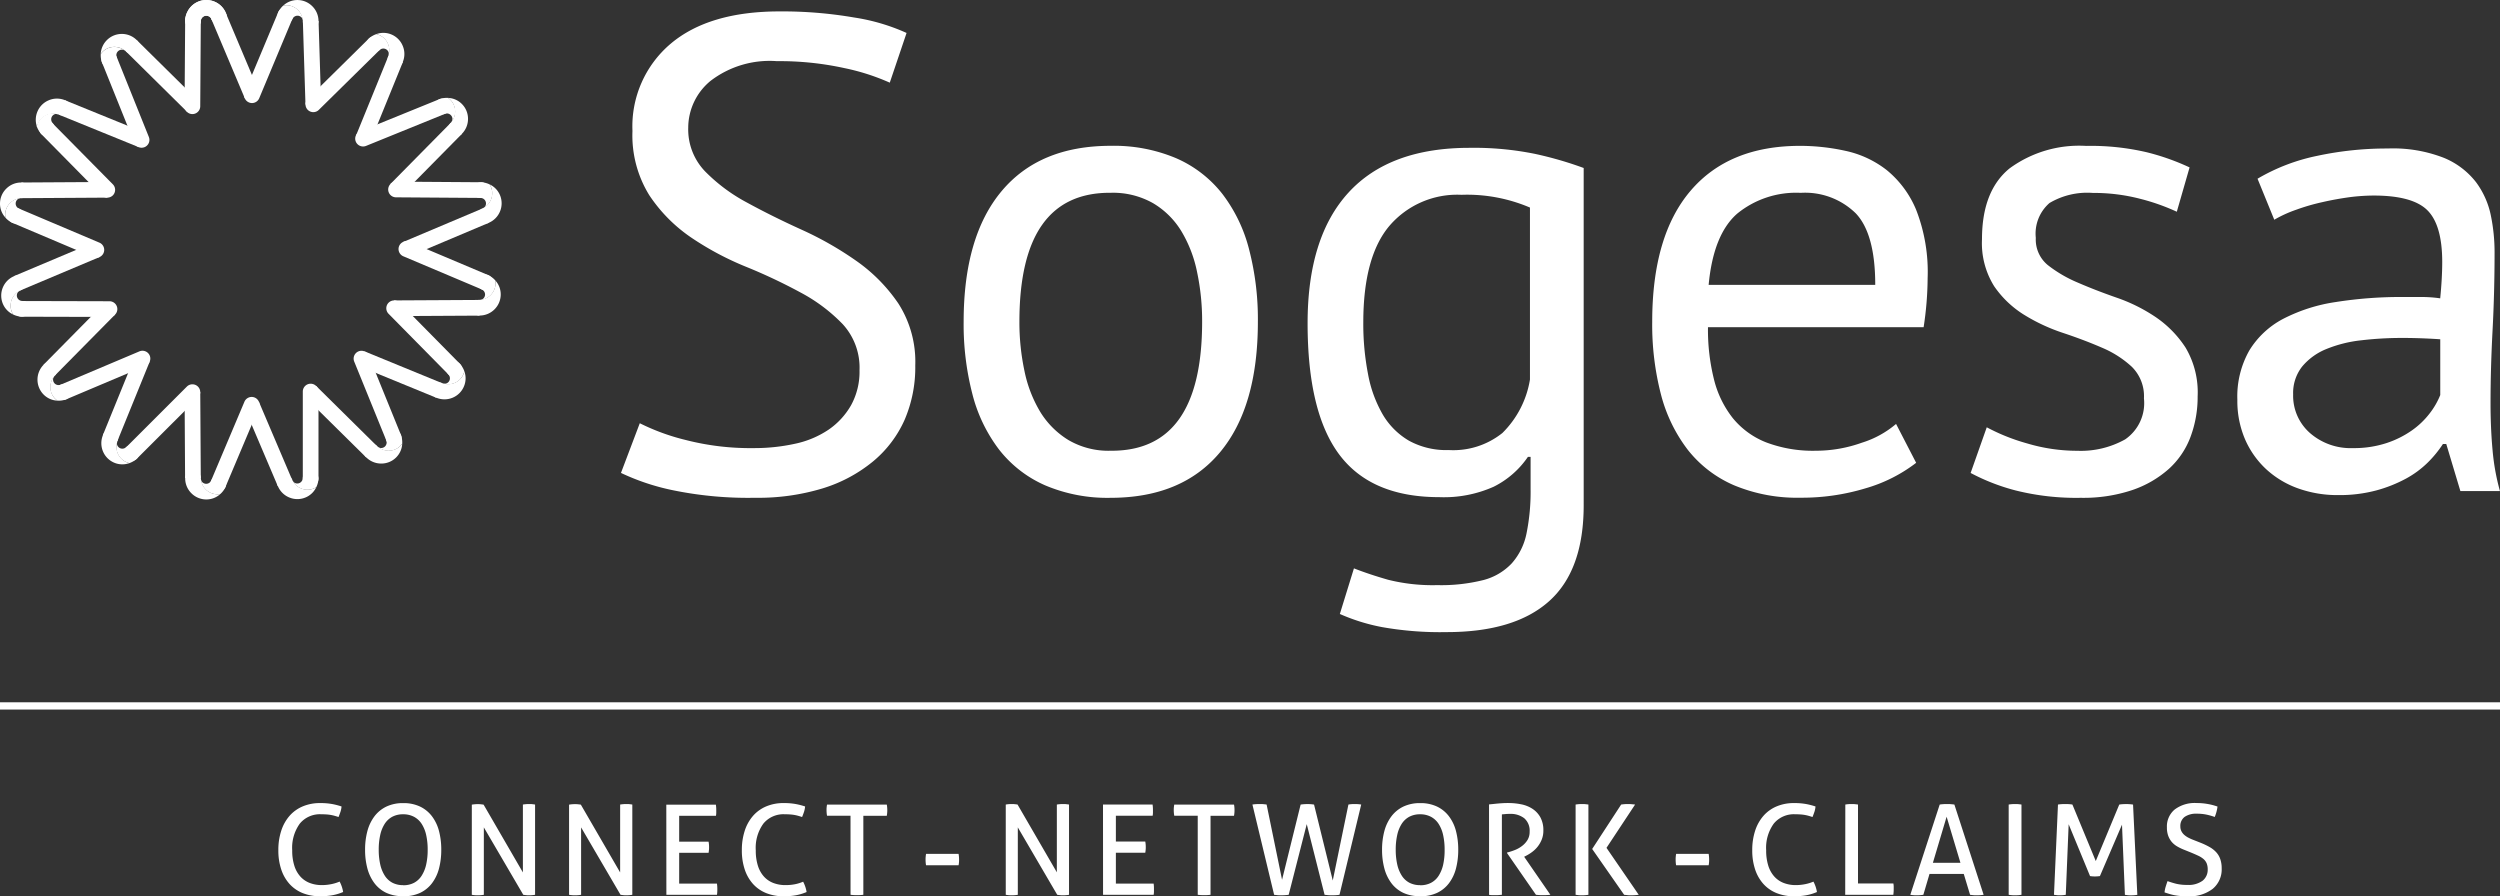 <svg xmlns="http://www.w3.org/2000/svg" xmlns:xlink="http://www.w3.org/1999/xlink" width="187.087" height="67.073" viewBox="0 0 187.087 67.073">
  <rect x="0" y="0" width="187.087" height="67.073" fill="#333333" stroke="none"/>
  <defs>
    <clipPath id="clip-path">
      <path id="Tracciato_2" data-name="Tracciato 2" d="M0,0H187.087V-67.073H0Z" fill="#fff"/>
    </clipPath>
  </defs>
  <g id="Sogesa_logo_bianco" data-name="Sogesa logo bianco" transform="translate(0 67.073)">
    <g id="Raggruppa_2" data-name="Raggruppa 2" clip-path="url(#clip-path)">
      <g id="Raggruppa_1" data-name="Raggruppa 1" transform="translate(23.836 -65.485)">
        <path id="Tracciato_1" data-name="Tracciato 1" d="M0,0A1.565,1.565,0,0,0-.464-1.12a1.57,1.57,0,0,0-1.12-.466,1.549,1.549,0,0,0-1.046.409,1.194,1.194,0,0,1,.686.076,1.237,1.237,0,0,1,.755,1,.319.319,0,0,1,.015.1A.589.589,0,0,0-.586.586.587.587,0,0,0,0,0" fill="#fff"/>
      </g>
    </g>
    <g id="Raggruppa_3" data-name="Raggruppa 3" transform="translate(22.86 -59.249)">
      <path id="Tracciato_3" data-name="Tracciato 3" d="M0,0-.195-6.224.98-6.259,1.172-.037Z" fill="#fff"/>
    </g>
    <g id="Raggruppa_6" data-name="Raggruppa 6" clip-path="url(#clip-path)">
      <g id="Raggruppa_4" data-name="Raggruppa 4" transform="translate(30.139 -62.426)">
        <path id="Tracciato_4" data-name="Tracciato 4" d="M0,0A1.554,1.554,0,0,0,0-1.212a1.564,1.564,0,0,0-.857-.859,1.555,1.555,0,0,0-1.121-.023,1.215,1.215,0,0,1,.6.332A1.242,1.242,0,0,1-1.058-.549a.347.347,0,0,1-.027.1.591.591,0,0,0,.32.769A.587.587,0,0,0,0,0" fill="#fff"/>
      </g>
      <g id="Raggruppa_5" data-name="Raggruppa 5" transform="translate(34.561 -57.055)">
        <path id="Tracciato_5" data-name="Tracciato 5" d="M0,0A1.576,1.576,0,0,0,.463-1.121,1.563,1.563,0,0,0,0-2.241a1.54,1.54,0,0,0-1.028-.45A1.2,1.2,0,0,1-.6-2.154,1.243,1.243,0,0,1-.769-.912.426.426,0,0,1-.83-.83.59.59,0,0,0-.83,0,.588.588,0,0,0,0,0" fill="#fff"/>
      </g>
    </g>
    <g id="Raggruppa_7" data-name="Raggruppa 7" transform="translate(27.726 -56.477)">
      <path id="Tracciato_7" data-name="Tracciato 7" d="M0,0-1.088-.442,1.335-6.393l1.087.442Z" fill="#fff"/>
    </g>
    <g id="Raggruppa_8" data-name="Raggruppa 8" transform="translate(30.053 -52.48)">
      <path id="Tracciato_8" data-name="Tracciato 8" d="M0,0-.835-.826,3.68-5.4l.835.825Z" fill="#fff"/>
    </g>
    <g id="Raggruppa_11" data-name="Raggruppa 11" clip-path="url(#clip-path)">
      <g id="Raggruppa_9" data-name="Raggruppa 9" transform="translate(36.561 -50.393)">
        <path id="Tracciato_9" data-name="Tracciato 9" d="M0,0A1.578,1.578,0,0,0,.857-.858a1.577,1.577,0,0,0,0-1.214A1.547,1.547,0,0,0,.08-2.881a1.193,1.193,0,0,1,.192.663A1.24,1.24,0,0,1-.361-1.139a.382.382,0,0,1-.088.053.59.59,0,0,0-.319.769A.59.59,0,0,0,0,0" fill="#fff"/>
      </g>
      <g id="Raggruppa_10" data-name="Raggruppa 10" transform="translate(35.887 -43.459)">
        <path id="Tracciato_10" data-name="Tracciato 10" d="M0,0A1.578,1.578,0,0,0,1.12-.464a1.571,1.571,0,0,0,.465-1.12,1.549,1.549,0,0,0-.409-1.047,1.2,1.2,0,0,1-.076.686,1.245,1.245,0,0,1-1,.757.548.548,0,0,1-.1.014.588.588,0,0,0-.589.587A.588.588,0,0,0,0,0" fill="#fff"/>
      </g>
    </g>
    <g id="Raggruppa_12" data-name="Raggruppa 12" transform="translate(30.647 -47.893)">
      <path id="Tracciato_12" data-name="Tracciato 12" d="M0,0-.455-1.082l5.92-2.5L5.921-2.5Z" fill="#fff"/>
    </g>
    <g id="Raggruppa_13" data-name="Raggruppa 13" transform="translate(29.5 -43.417)">
      <path id="Tracciato_13" data-name="Tracciato 13" d="M0,0-.007-1.175l6.39-.035L6.39-.036Z" fill="#fff"/>
    </g>
    <g id="Raggruppa_15" data-name="Raggruppa 15" clip-path="url(#clip-path)">
      <g id="Raggruppa_14" data-name="Raggruppa 14" transform="translate(32.655 -37.309)">
        <path id="Tracciato_14" data-name="Tracciato 14" d="M0,0A1.584,1.584,0,0,0,1.213,0a1.568,1.568,0,0,0,.856-.859,1.54,1.54,0,0,0,.025-1.123,1.2,1.2,0,0,1-.333.606,1.24,1.24,0,0,1-1.212.314.275.275,0,0,1-.1-.026.59.59,0,0,0-.768.321A.588.588,0,0,0,0,0" fill="#fff"/>
      </g>
    </g>
    <g id="Raggruppa_16" data-name="Raggruppa 16" transform="translate(32.655 -37.304)">
      <path id="Tracciato_16" data-name="Tracciato 16" d="M0,0-5.826-2.391l.446-1.087L.446-1.087Z" fill="#fff"/>
    </g>
    <g id="Raggruppa_17" data-name="Raggruppa 17" transform="translate(27.406 -32.838)">
      <path id="Tracciato_17" data-name="Tracciato 17" d="M0,0-4.571-4.514l.825-.837L.824-.835Z" fill="#fff"/>
    </g>
    <g id="Raggruppa_20" data-name="Raggruppa 20" clip-path="url(#clip-path)">
      <g id="Raggruppa_18" data-name="Raggruppa 18" transform="translate(27.409 -32.845)">
        <path id="Tracciato_18" data-name="Tracciato 18" d="M0,0A1.574,1.574,0,0,0,1.12.462,1.563,1.563,0,0,0,2.241,0a1.555,1.555,0,0,0,.451-1.028A1.189,1.189,0,0,1,2.153-.6,1.246,1.246,0,0,1,.911-.769a.476.476,0,0,1-.08-.062A.588.588,0,0,0,0-.831.588.588,0,0,0,0,0" fill="#fff"/>
      </g>
      <g id="Raggruppa_19" data-name="Raggruppa 19" transform="translate(20.793 -30.701)">
        <path id="Tracciato_19" data-name="Tracciato 19" d="M0,0A1.56,1.56,0,0,0,.856.856a1.566,1.566,0,0,0,1.213,0A1.538,1.538,0,0,0,2.88.08a1.188,1.188,0,0,1-.662.193A1.246,1.246,0,0,1,1.136-.361a.346.346,0,0,1-.05-.088A.59.59,0,0,0,.317-.767.585.585,0,0,0,0,0" fill="#fff"/>
      </g>
    </g>
    <g id="Raggruppa_21" data-name="Raggruppa 21" transform="translate(20.789 -30.692)">
      <path id="Tracciato_21" data-name="Tracciato 21" d="M0,0-2.495-5.862l1.079-.459L1.08-.46Z" fill="#fff"/>
    </g>
    <g id="Raggruppa_23" data-name="Raggruppa 23" clip-path="url(#clip-path)">
      <g id="Raggruppa_22" data-name="Raggruppa 22" transform="translate(7.704 -34.511)">
        <path id="Tracciato_22" data-name="Tracciato 22" d="M0,0A1.584,1.584,0,0,0,0,1.213a1.575,1.575,0,0,0,.859.858,1.558,1.558,0,0,0,1.122.023,1.207,1.207,0,0,1-.6-.331A1.246,1.246,0,0,1,1.06.548a.4.4,0,0,1,.026-.1A.588.588,0,1,0,0,0" fill="#fff"/>
      </g>
    </g>
    <g id="Raggruppa_24" data-name="Raggruppa 24" transform="translate(8.784 -34.065)">
      <path id="Tracciato_24" data-name="Tracciato 24" d="M0,0-1.088-.443,1.335-6.395l1.086.444Z" fill="#fff"/>
    </g>
    <g id="Raggruppa_25" data-name="Raggruppa 25" transform="translate(4.097 -38.96)">
      <path id="Tracciato_25" data-name="Tracciato 25" d="M0,0-.835-.823,3.68-5.395l.835.825Z" fill="#fff"/>
    </g>
    <g id="Raggruppa_28" data-name="Raggruppa 28" clip-path="url(#clip-path)">
      <g id="Raggruppa_26" data-name="Raggruppa 26" transform="translate(1.071 -46.414)">
        <path id="Tracciato_26" data-name="Tracciato 26" d="M0,0A1.573,1.573,0,0,0-.859.857a1.588,1.588,0,0,0,0,1.213,1.54,1.54,0,0,0,.778.81,1.2,1.2,0,0,1-.194-.662A1.245,1.245,0,0,1,.361,1.136a.385.385,0,0,1,.088-.052A.587.587,0,0,0,0,0" fill="#fff"/>
      </g>
      <g id="Raggruppa_27" data-name="Raggruppa 27" transform="translate(1.585 -53.415)">
        <path id="Tracciato_27" data-name="Tracciato 27" d="M0,0A1.565,1.565,0,0,0-1.12.465a1.565,1.565,0,0,0-.465,1.119,1.548,1.548,0,0,0,.409,1.047A1.2,1.2,0,0,1-1.1,1.943a1.245,1.245,0,0,1,1-.754A.368.368,0,0,1,0,1.174.588.588,0,0,0,.587.587.588.588,0,0,0,0,0" fill="#fff"/>
      </g>
    </g>
    <g id="Raggruppa_29" data-name="Raggruppa 29" transform="translate(1.607 -52.243)">
      <path id="Tracciato_29" data-name="Tracciato 29" d="M0,0-.007-1.173l6.424-.039L6.426-.04Z" fill="#fff"/>
    </g>
    <g id="Raggruppa_30" data-name="Raggruppa 30" transform="translate(10.374 -56.062)">
      <path id="Tracciato_30" data-name="Tracciato 30" d="M0,0-5.951-2.421l.443-1.087L.443-1.087Z" fill="#fff"/>
    </g>
    <g id="Raggruppa_31" data-name="Raggruppa 31" transform="translate(13.986 -58.719)">
      <path id="Tracciato_31" data-name="Tracciato 31" d="M0,0-4.57-4.516l.822-.834L.824-.836Z" fill="#fff"/>
    </g>
    <g id="Raggruppa_33" data-name="Raggruppa 33" clip-path="url(#clip-path)">
      <g id="Raggruppa_32" data-name="Raggruppa 32" transform="translate(14.445 -64.944)">
        <path id="Tracciato_32" data-name="Tracciato 32" d="M0,0H-.029A.586.586,0,0,1-.588-.614,1.594,1.594,0,0,1,.389-2.007a1.584,1.584,0,0,1,1.213,0,1.578,1.578,0,0,1,.857.858.588.588,0,0,1-.317.768A.588.588,0,0,1,1.375-.7.413.413,0,0,0,.838-.922.413.413,0,0,0,.586-.56.588.588,0,0,1,0,0" fill="#fff"/>
      </g>
    </g>
    <g id="Raggruppa_34" data-name="Raggruppa 34" transform="translate(18.318 -59.72)">
      <path id="Tracciato_34" data-name="Tracciato 34" d="M0,0-2.5-5.921l1.081-.455L1.079-.457Z" fill="#fff"/>
    </g>
    <g id="Raggruppa_35" data-name="Raggruppa 35" transform="translate(1.519 -45.337)">
      <path id="Tracciato_35" data-name="Tracciato 35" d="M0,0-.455-1.082l5.92-2.495.457,1.082Z" fill="#fff"/>
    </g>
    <g id="Raggruppa_36" data-name="Raggruppa 36" transform="translate(13.851 -31.3)">
      <path id="Tracciato_36" data-name="Tracciato 36" d="M0,0-.038-6.425l1.173-.007.04,6.425Z" fill="#fff"/>
    </g>
    <g id="Raggruppa_76" data-name="Raggruppa 76" clip-path="url(#clip-path)">
      <g id="Raggruppa_37" data-name="Raggruppa 37" transform="translate(10.237 -64.069)">
        <path id="Tracciato_37" data-name="Tracciato 37" d="M0,0A1.575,1.575,0,0,0-1.119-.465,1.576,1.576,0,0,0-2.241,0,1.58,1.58,0,0,0-2.7,1.038,1.258,1.258,0,0,1-2.154.6,1.245,1.245,0,0,1-.911.769.446.446,0,0,1-.83.829a.585.585,0,0,0,.83,0A.586.586,0,0,0,0,0" fill="#fff"/>
      </g>
      <g id="Raggruppa_38" data-name="Raggruppa 38" transform="translate(16.907 -66.095)">
        <path id="Tracciato_38" data-name="Tracciato 38" d="M0,0A1.569,1.569,0,0,0-.858-.856a1.557,1.557,0,0,0-1.213,0,1.574,1.574,0,0,0-.821.783,1.249,1.249,0,0,1,.673-.2A1.244,1.244,0,0,1-1.137.362.429.429,0,0,1-1.084.45.587.587,0,0,0-.317.767.584.584,0,0,0,0,0" fill="#fff"/>
      </g>
      <g id="Raggruppa_39" data-name="Raggruppa 39" transform="translate(4.868 -59.572)">
        <path id="Tracciato_39" data-name="Tracciato 39" d="M0,0A1.566,1.566,0,0,0-1.213,0a1.573,1.573,0,0,0-.858.858A1.585,1.585,0,0,0-2.1,1.992a1.231,1.231,0,0,1,.335-.616A1.242,1.242,0,0,1-.548,1.058a.523.523,0,0,1,.1.026A.588.588,0,0,0,.319.768.589.589,0,0,0,0,0" fill="#fff"/>
      </g>
      <g id="Raggruppa_40" data-name="Raggruppa 40" transform="translate(3.27 -39.783)">
        <path id="Tracciato_40" data-name="Tracciato 40" d="M0,0A1.585,1.585,0,0,0,0,2.243a1.545,1.545,0,0,0,1.028.45A1.2,1.2,0,0,1,.6,2.156,1.242,1.242,0,0,1,.768.914.357.357,0,0,1,.831.831.588.588,0,0,0,0,0" fill="#fff"/>
      </g>
      <g id="Raggruppa_41" data-name="Raggruppa 41" transform="translate(13.858 -31.281)">
        <path id="Tracciato_41" data-name="Tracciato 41" d="M0,0A1.565,1.565,0,0,0,.464,1.12a1.572,1.572,0,0,0,1.121.465,1.55,1.55,0,0,0,1.046-.408A1.21,1.21,0,0,1,1.945,1.1a1.245,1.245,0,0,1-.757-1A.415.415,0,0,1,1.175,0,.59.59,0,0,0,.587-.588.588.588,0,0,0,0,0" fill="#fff"/>
      </g>
      <g id="Raggruppa_42" data-name="Raggruppa 42" transform="translate(22.662 -65.588)">
        <path id="Tracciato_42" data-name="Tracciato 42" d="M0,0A1.242,1.242,0,0,0-.759-1a1.218,1.218,0,0,0-.7-.073,1.558,1.558,0,0,0-.377.5.585.585,0,0,0,.282.78l.024.011A.588.588,0,0,0-.771-.071.417.417,0,0,1-.4-.31.413.413,0,0,1,0,0" fill="#fff"/>
      </g>
      <g id="Raggruppa_43" data-name="Raggruppa 43" transform="translate(29.094 -62.971)">
        <path id="Tracciato_43" data-name="Tracciato 43" d="M0,0A1.252,1.252,0,0,0-.317-1.215a1.227,1.227,0,0,0-.616-.333,1.541,1.541,0,0,0-.543.32A.586.586,0,0,0-1.514-.4c.008.006.013.015.021.02a.585.585,0,0,0,.809.019A.416.416,0,0,1-.249-.438.411.411,0,0,1,0,0" fill="#fff"/>
      </g>
      <g id="Raggruppa_44" data-name="Raggruppa 44" transform="translate(33.804 -57.959)">
        <path id="Tracciato_44" data-name="Tracciato 44" d="M0,0A1.247,1.247,0,0,0,.171-1.243,1.227,1.227,0,0,0-.27-1.788,1.574,1.574,0,0,0-.894-1.7a.587.587,0,0,0-.353.749.286.286,0,0,1,.012.027A.587.587,0,0,0-.5-.6a.41.41,0,0,1,.431.1A.414.414,0,0,1,0,0" fill="#fff"/>
      </g>
      <g id="Raggruppa_45" data-name="Raggruppa 45" transform="translate(36.205 -51.518)">
        <path id="Tracciato_45" data-name="Tracciato 45" d="M0,0A1.248,1.248,0,0,0,.635-1.083a1.229,1.229,0,0,0-.2-.672,1.538,1.538,0,0,0-.609-.157.586.586,0,0,0-.613.559.262.262,0,0,1,0,.028.588.588,0,0,0,.559.586.4.4,0,0,1,.36.253A.409.409,0,0,1,0,0" fill="#fff"/>
      </g>
      <g id="Raggruppa_46" data-name="Raggruppa 46" transform="translate(35.99 -44.633)">
        <path id="Tracciato_46" data-name="Tracciato 46" d="M0,0A1.245,1.245,0,0,0,1-.758a1.233,1.233,0,0,0,.073-.7,1.555,1.555,0,0,0-.5-.377A.587.587,0,0,0-.21-1.55a.216.216,0,0,0-.01.025A.587.587,0,0,0,.073-.77.407.407,0,0,1,.309-.4.414.414,0,0,1,0,0" fill="#fff"/>
      </g>
      <g id="Raggruppa_47" data-name="Raggruppa 47" transform="translate(33.201 -38.358)">
        <path id="Tracciato_47" data-name="Tracciato 47" d="M0,0A1.244,1.244,0,0,0,1.214-.316a1.241,1.241,0,0,0,.335-.617,1.607,1.607,0,0,0-.32-.54A.588.588,0,0,0,.4-1.512C.394-1.5.385-1.5.379-1.492A.586.586,0,0,0,.36-.683a.412.412,0,0,1,.078.435A.409.409,0,0,1,0,0" fill="#fff"/>
      </g>
      <g id="Raggruppa_48" data-name="Raggruppa 48" transform="translate(28.312 -33.604)">
        <path id="Tracciato_48" data-name="Tracciato 48" d="M0,0A1.249,1.249,0,0,0,1.244.172a1.224,1.224,0,0,0,.544-.44A1.543,1.543,0,0,0,1.7-.891a.584.584,0,0,0-.752-.352c-.006,0-.018,0-.025.009A.585.585,0,0,0,.6-.493a.415.415,0,0,1-.1.432A.411.411,0,0,1,0,0" fill="#fff"/>
      </g>
      <g id="Raggruppa_49" data-name="Raggruppa 49" transform="translate(21.917 -31.056)">
        <path id="Tracciato_49" data-name="Tracciato 49" d="M0,0A1.252,1.252,0,0,0,1.084.634a1.214,1.214,0,0,0,.671-.2,1.556,1.556,0,0,0,.158-.61.588.588,0,0,0-.559-.612H1.326a.586.586,0,0,0-.587.559A.415.415,0,0,1,.487.134.411.411,0,0,1,0,0" fill="#fff"/>
      </g>
      <g id="Raggruppa_50" data-name="Raggruppa 50" transform="translate(8.751 -33.964)">
        <path id="Tracciato_50" data-name="Tracciato 50" d="M0,0A1.242,1.242,0,0,0,.318,1.213a1.233,1.233,0,0,0,.616.334,1.565,1.565,0,0,0,.542-.319A.588.588,0,0,0,1.512.4.068.068,0,0,0,1.493.38.584.584,0,0,0,.684.359.417.417,0,0,1,.247.436.412.412,0,0,1,0,0" fill="#fff"/>
      </g>
      <g id="Raggruppa_51" data-name="Raggruppa 51" transform="translate(1.426 -45.289)">
        <path id="Tracciato_51" data-name="Tracciato 51" d="M0,0A1.237,1.237,0,0,0-.435,1.755a1.575,1.575,0,0,0,.608.156.586.586,0,0,0,.613-.56c0-.009,0-.018,0-.027A.586.586,0,0,0,.227.738.413.413,0,0,1-.135.486.413.413,0,0,1,0,0" fill="#fff"/>
      </g>
      <g id="Raggruppa_52" data-name="Raggruppa 52" transform="translate(1.482 -52.239)">
        <path id="Tracciato_52" data-name="Tracciato 52" d="M0,0A1.246,1.246,0,0,0-1,.758a1.231,1.231,0,0,0-.073.7,1.558,1.558,0,0,0,.5.377.587.587,0,0,0,.78-.282.2.2,0,0,1,.012-.026A.59.59,0,0,0-.073.769.41.41,0,0,1,0,0" fill="#fff"/>
      </g>
      <g id="Raggruppa_53" data-name="Raggruppa 53" transform="translate(14.399 -58.536)">
        <path id="Tracciato_53" data-name="Tracciato 53" d="M0,0H0A.586.586,0,0,1-.587-.591L-.543-7a.587.587,0,0,1,.587-.582h0a.588.588,0,0,1,.584.591L.586-.583A.586.586,0,0,1,0,0" fill="#fff"/>
      </g>
      <g id="Raggruppa_54" data-name="Raggruppa 54" transform="translate(10.597 -56.018)">
        <path id="Tracciato_54" data-name="Tracciato 54" d="M0,0A.585.585,0,0,1-.546-.368l-2.413-6a.588.588,0,0,1,.328-.763.585.585,0,0,1,.763.325l2.41,6a.587.587,0,0,1-.323.764A.633.633,0,0,1,0,0" fill="#fff"/>
      </g>
      <g id="Raggruppa_55" data-name="Raggruppa 55" transform="translate(8.026 -52.282)">
        <path id="Tracciato_55" data-name="Tracciato 55" d="M0,0A.581.581,0,0,1-.418-.175l-4.5-4.563a.585.585,0,0,1,0-.83.583.583,0,0,1,.829.007L.417-1a.588.588,0,0,1,0,.831A.6.6,0,0,1,0,0" fill="#fff"/>
      </g>
      <g id="Raggruppa_56" data-name="Raggruppa 56" transform="translate(8.195 -43.355)">
        <path id="Tracciato_56" data-name="Tracciato 56" d="M0,0H0L-6.567-.017a.586.586,0,0,1-.585-.589.585.585,0,0,1,.586-.585h0L0-1.174a.587.587,0,0,1,.586.589A.587.587,0,0,1,0,0" fill="#fff"/>
      </g>
      <g id="Raggruppa_57" data-name="Raggruppa 57" transform="translate(4.726 -37.14)">
        <path id="Tracciato_57" data-name="Tracciato 57" d="M0,0A.59.59,0,0,1-.542-.359a.59.59,0,0,1,.313-.77l5.937-2.51a.59.59,0,0,1,.769.311.589.589,0,0,1-.312.771L.228-.048A.57.57,0,0,1,0,0" fill="#fff"/>
      </g>
      <g id="Raggruppa_58" data-name="Raggruppa 58" transform="translate(16.34 -30.294)">
        <path id="Tracciato_58" data-name="Tracciato 58" d="M0,0A.606.606,0,0,1-.229-.045a.589.589,0,0,1-.312-.77l2.493-5.9a.59.59,0,0,1,.77-.313.588.588,0,0,1,.312.77L.542-.358A.588.588,0,0,1,0,0" fill="#fff"/>
      </g>
      <g id="Raggruppa_59" data-name="Raggruppa 59" transform="translate(23.246 -30.673)">
        <path id="Tracciato_59" data-name="Tracciato 59" d="M0,0A.586.586,0,0,1-.586-.587V-7.1A.588.588,0,0,1,0-7.685.588.588,0,0,1,.588-7.1v6.51A.586.586,0,0,1,0,0" fill="#fff"/>
      </g>
      <g id="Raggruppa_60" data-name="Raggruppa 60" transform="translate(29.462 -33.714)">
        <path id="Tracciato_60" data-name="Tracciato 60" d="M0,0A.585.585,0,0,1-.543-.368L-2.954-6.3a.586.586,0,0,1,.323-.765.589.589,0,0,1,.764.324L.545-.807a.59.59,0,0,1-.323.765A.619.619,0,0,1,0,0" fill="#fff"/>
      </g>
      <g id="Raggruppa_61" data-name="Raggruppa 61" transform="translate(18.858 -59.361)">
        <path id="Tracciato_61" data-name="Tracciato 61" d="M0,0A.578.578,0,0,1-.226-.046.588.588,0,0,1-.542-.815L1.953-6.779a.587.587,0,0,1,.768-.315.586.586,0,0,1,.313.768L.541-.361A.586.586,0,0,1,0,0" fill="#fff"/>
      </g>
      <g id="Raggruppa_62" data-name="Raggruppa 62" transform="translate(33.996 -38.854)">
        <path id="Tracciato_62" data-name="Tracciato 62" d="M0,0A.589.589,0,0,1-.419-.175l-4.5-4.564a.587.587,0,0,1,.006-.829.586.586,0,0,1,.83.006L.417-1a.586.586,0,0,1-.006.83A.583.583,0,0,1,0,0" fill="#fff"/>
      </g>
      <g id="Raggruppa_63" data-name="Raggruppa 63" transform="translate(36.31 -45.354)">
        <path id="Tracciato_63" data-name="Tracciato 63" d="M0,0A.564.564,0,0,1-.228-.047l-5.9-2.493a.589.589,0,0,1-.312-.769.589.589,0,0,1,.77-.313l5.9,2.493a.587.587,0,0,1,.311.77A.584.584,0,0,1,0,0" fill="#fff"/>
      </g>
      <g id="Raggruppa_64" data-name="Raggruppa 64" transform="translate(36.003 -52.261)">
        <path id="Tracciato_64" data-name="Tracciato 64" d="M0,0H0L-6.371-.045a.586.586,0,0,1-.582-.591.592.592,0,0,1,.59-.582L0-1.174a.587.587,0,0,1,.582.592A.587.587,0,0,1,0,0" fill="#fff"/>
      </g>
      <g id="Raggruppa_65" data-name="Raggruppa 65" transform="translate(27.168 -56.111)">
        <path id="Tracciato_65" data-name="Tracciato 65" d="M0,0A.586.586,0,0,1-.543-.366.586.586,0,0,1-.22-1.13L5.716-3.541a.588.588,0,0,1,.766.323.588.588,0,0,1-.324.765L.222-.042A.6.6,0,0,1,0,0" fill="#fff"/>
      </g>
      <g id="Raggruppa_66" data-name="Raggruppa 66" transform="translate(23.446 -58.68)">
        <path id="Tracciato_66" data-name="Tracciato 66" d="M0,0A.59.59,0,0,1-.419-.176.588.588,0,0,1-.412-1l4.562-4.5a.589.589,0,0,1,.832.007.587.587,0,0,1-.008.831L.411-.169A.583.583,0,0,1,0,0" fill="#fff"/>
      </g>
      <g id="Raggruppa_67" data-name="Raggruppa 67" transform="translate(9.329 -63.297)">
        <path id="Tracciato_67" data-name="Tracciato 67" d="M0,0A1.25,1.25,0,0,0-1.245-.171a1.245,1.245,0,0,0-.544.442A1.555,1.555,0,0,0-1.7.894a.585.585,0,0,0,.75.352l.026-.011A.585.585,0,0,0-.6.493.414.414,0,0,1-.5.062.415.415,0,0,1,0,0" fill="#fff"/>
      </g>
      <g id="Raggruppa_68" data-name="Raggruppa 68" transform="translate(15.766 -65.729)">
        <path id="Tracciato_68" data-name="Tracciato 68" d="M0,0A1.244,1.244,0,0,0-1.081-.636a1.239,1.239,0,0,0-.674.2,1.555,1.555,0,0,0-.156.61.587.587,0,0,0,.559.612h.028A.587.587,0,0,0-.739.226.414.414,0,0,1-.484-.136.41.41,0,0,1,0,0" fill="#fff"/>
      </g>
      <g id="Raggruppa_69" data-name="Raggruppa 69" transform="translate(4.299 -58.548)">
        <path id="Tracciato_69" data-name="Tracciato 69" d="M0,0A1.24,1.24,0,0,0-1.212.318a1.231,1.231,0,0,0-.335.616,1.567,1.567,0,0,0,.319.541A.589.589,0,0,0-.4,1.513l.02-.019A.586.586,0,0,0-.36.684.417.417,0,0,1-.437.248.411.411,0,0,1,0,0" fill="#fff"/>
      </g>
      <g id="Raggruppa_70" data-name="Raggruppa 70" transform="translate(7.211 -47.786)">
        <path id="Tracciato_70" data-name="Tracciato 70" d="M0,0A.577.577,0,0,1-.228-.046L-6.259-2.6a.587.587,0,0,1-.31-.77A.589.589,0,0,1-5.8-3.683L.23-1.128a.588.588,0,0,1,.311.77A.585.585,0,0,1,0,0" fill="#fff"/>
      </g>
      <g id="Raggruppa_71" data-name="Raggruppa 71" transform="translate(4.029 -38.878)">
        <path id="Tracciato_71" data-name="Tracciato 71" d="M0,0A1.247,1.247,0,0,0-.174,1.242a1.248,1.248,0,0,0,.443.546A1.567,1.567,0,0,0,.891,1.7.585.585,0,0,0,1.243.948a.172.172,0,0,0-.01-.026A.585.585,0,0,0,.493.6.419.419,0,0,1,.06.5.415.415,0,0,1,0,0" fill="#fff"/>
      </g>
      <g id="Raggruppa_72" data-name="Raggruppa 72" transform="translate(15.033 -31.178)">
        <path id="Tracciato_72" data-name="Tracciato 72" d="M0,0A1.246,1.246,0,0,0,.757,1a1.243,1.243,0,0,0,.7.072,1.585,1.585,0,0,0,.376-.5A.586.586,0,0,0,1.55-.21c-.008,0-.016-.008-.026-.011A.587.587,0,0,0,.769.073.41.41,0,0,1,.4.31.413.413,0,0,1,0,0" fill="#fff"/>
      </g>
      <g id="Raggruppa_73" data-name="Raggruppa 73" transform="translate(9.835 -32.582)">
        <path id="Tracciato_73" data-name="Tracciato 73" d="M0,0A.581.581,0,0,1-.415-.173.588.588,0,0,1-.415-1l4.564-4.56a.588.588,0,0,1,.829,0,.585.585,0,0,1,0,.83L.416-.173A.58.58,0,0,1,0,0" fill="#fff"/>
      </g>
      <g id="Raggruppa_74" data-name="Raggruppa 74" transform="translate(64.322 -39.37)">
        <path id="Tracciato_74" data-name="Tracciato 74" d="M0,0H0A4.814,4.814,0,0,0-1.257-3.444,12.547,12.547,0,0,0-4.4-5.807,40.482,40.482,0,0,0-8.5-7.742a22.222,22.222,0,0,1-4.1-2.187A11.563,11.563,0,0,1-15.736-13.1a8.5,8.5,0,0,1-1.256-4.8,8.1,8.1,0,0,1,2.866-6.536q2.865-2.412,8.143-2.413A31.582,31.582,0,0,1-.4-26.393a14.962,14.962,0,0,1,3.921,1.156l-1.257,3.72a16.542,16.542,0,0,0-3.393-1.089,22.61,22.61,0,0,0-5.053-.52,7.271,7.271,0,0,0-4.977,1.484,4.55,4.55,0,0,0-1.659,3.494,4.526,4.526,0,0,0,1.258,3.267,12.854,12.854,0,0,0,3.141,2.338q1.885,1.031,4.1,2.036A25.03,25.03,0,0,1-.226-8.17,12.379,12.379,0,0,1,2.916-4.977,8.076,8.076,0,0,1,4.172-.352a9.929,9.929,0,0,1-.8,4.072A8.559,8.559,0,0,1,1,6.837a10.979,10.979,0,0,1-3.77,2.011,16.574,16.574,0,0,1-5.027.7,27.916,27.916,0,0,1-6.234-.578,17.031,17.031,0,0,1-3.821-1.282l1.408-3.719A16.2,16.2,0,0,0-13.021,5.22a19.377,19.377,0,0,0,5.078.611,14.221,14.221,0,0,0,3.117-.326A7.121,7.121,0,0,0-2.313,4.449,5.53,5.53,0,0,0-.628,2.614,5.214,5.214,0,0,0,0,0M7.792-3.62h0q0-6.384,2.84-9.778T18.8-16.791a11.956,11.956,0,0,1,4.9.93A8.9,8.9,0,0,1,27.147-13.2a11.51,11.51,0,0,1,2.01,4.173,20.8,20.8,0,0,1,.654,5.4q0,6.385-2.84,9.778T18.8,9.551a11.935,11.935,0,0,1-4.9-.93,8.9,8.9,0,0,1-3.444-2.664,11.537,11.537,0,0,1-2.01-4.172,20.807,20.807,0,0,1-.654-5.4m4.173,0h0A17.494,17.494,0,0,0,12.342.05a9.678,9.678,0,0,0,1.181,3.067,6.363,6.363,0,0,0,2.112,2.111,5.929,5.929,0,0,0,3.166.8q6.839.051,6.838-9.652a17.677,17.677,0,0,0-.378-3.72,9.616,9.616,0,0,0-1.181-3.066,6.137,6.137,0,0,0-2.111-2.087,6.083,6.083,0,0,0-3.168-.779q-6.836-.051-6.836,9.652M54.193,10.1h0q0,4.875-2.589,7.188t-7.666,2.313a24.958,24.958,0,0,1-4.851-.378,14.417,14.417,0,0,1-3.142-.979L37,14.83q1.156.453,2.564.855a13.725,13.725,0,0,0,3.67.4,12.988,12.988,0,0,0,3.444-.377,4.455,4.455,0,0,0,2.136-1.257,4.791,4.791,0,0,0,1.106-2.262,15.652,15.652,0,0,0,.3-3.293V6.485h-.2a6.726,6.726,0,0,1-2.564,2.237,9.125,9.125,0,0,1-4.072.779q-5.079,0-7.466-3.167T33.532-3.519q0-6.435,3.066-9.778t9.049-3.343a22.892,22.892,0,0,1,4.9.452,27.3,27.3,0,0,1,3.645,1.056Zm-10.1-4.123h0A5.877,5.877,0,0,0,48.11,4.7a7.255,7.255,0,0,0,2.062-4v-12.87a11.969,11.969,0,0,0-5.128-.955,6.679,6.679,0,0,0-5.379,2.312Q37.7-8.5,37.7-3.569A19.737,19.737,0,0,0,38.056.3a9.424,9.424,0,0,0,1.1,3.017,5.5,5.5,0,0,0,1.962,1.96,5.8,5.8,0,0,0,2.966.7m34.989.955h0a11.361,11.361,0,0,1-3.8,1.911,16.413,16.413,0,0,1-4.851.7,12.252,12.252,0,0,1-4.977-.93,8.854,8.854,0,0,1-3.469-2.664A11.555,11.555,0,0,1,59.974,1.81a20.82,20.82,0,0,1-.653-5.43q0-6.435,2.865-9.8t8.195-3.368a15.838,15.838,0,0,1,3.418.377,7.593,7.593,0,0,1,3.067,1.433,7.554,7.554,0,0,1,2.212,2.991,12.78,12.78,0,0,1,.854,5.1,24.926,24.926,0,0,1-.3,3.671H63.494A15.366,15.366,0,0,0,63.946.7a7.625,7.625,0,0,0,1.408,2.89A6.1,6.1,0,0,0,67.842,5.4a9.891,9.891,0,0,0,3.745.628,10.221,10.221,0,0,0,3.419-.6A7.264,7.264,0,0,0,77.57,4.022ZM70.431-13.272h0a6.972,6.972,0,0,0-4.751,1.558q-1.784,1.56-2.136,5.329H76.011q0-3.82-1.458-5.354a5.417,5.417,0,0,0-4.122-1.533M96.12,2.111h0a3.092,3.092,0,0,0-.905-2.363,7.666,7.666,0,0,0-2.237-1.432q-1.332-.579-2.916-1.106a13.684,13.684,0,0,1-2.915-1.358A7.528,7.528,0,0,1,84.91-6.284,6.079,6.079,0,0,1,84-9.8q0-3.618,2.062-5.3a8.811,8.811,0,0,1,5.73-1.684,18.365,18.365,0,0,1,4.551.478,17.618,17.618,0,0,1,3.192,1.131l-.956,3.317a15.8,15.8,0,0,0-2.79-.98,13.8,13.8,0,0,0-3.493-.427,5.539,5.539,0,0,0-3.243.754A3.03,3.03,0,0,0,88.027-9.9a2.467,2.467,0,0,0,.9,2.036,9.7,9.7,0,0,0,2.237,1.307q1.333.579,2.916,1.131A12.5,12.5,0,0,1,97-3.972a8.08,8.08,0,0,1,2.238,2.288,6.558,6.558,0,0,1,.9,3.644,8.522,8.522,0,0,1-.528,3.017A6.12,6.12,0,0,1,97.98,7.39a7.961,7.961,0,0,1-2.74,1.583,11.521,11.521,0,0,1-3.846.578A18.643,18.643,0,0,1,86.518,9,15.358,15.358,0,0,1,83.15,7.691l1.206-3.418a14.746,14.746,0,0,0,3.017,1.206,13.148,13.148,0,0,0,3.77.553,6.793,6.793,0,0,0,3.57-.854A3.292,3.292,0,0,0,96.12,2.111m8.5-16.439h0a14.51,14.51,0,0,1,4.449-1.709,24.831,24.831,0,0,1,5.3-.553,10.458,10.458,0,0,1,4.2.7,5.86,5.86,0,0,1,2.413,1.835,6.274,6.274,0,0,1,1.1,2.488,13.6,13.6,0,0,1,.277,2.715q0,3.016-.151,5.882t-.151,5.429q0,1.86.151,3.519a16.708,16.708,0,0,0,.553,3.067H119.8l-1.056-3.52h-.251a8.358,8.358,0,0,1-1.131,1.383,7.247,7.247,0,0,1-1.634,1.207,10.336,10.336,0,0,1-2.212.88,10.672,10.672,0,0,1-2.866.352,8.694,8.694,0,0,1-2.991-.5,6.985,6.985,0,0,1-2.387-1.433,6.678,6.678,0,0,1-1.584-2.237,7.27,7.27,0,0,1-.578-2.966,6.973,6.973,0,0,1,.9-3.695,6.524,6.524,0,0,1,2.538-2.363A12.551,12.551,0,0,1,110.473-5.1a31.208,31.208,0,0,1,5.052-.377h1.382a9.773,9.773,0,0,1,1.383.1q.15-1.509.151-2.715,0-2.765-1.106-3.871t-4.022-1.106a14.444,14.444,0,0,0-1.835.126c-.653.092-1.323.209-2.011.368a15.321,15.321,0,0,0-1.96.57,9.242,9.242,0,0,0-1.634.746Zm7.139,20.159a7.776,7.776,0,0,0,2.513-.377,7.228,7.228,0,0,0,1.91-.955,6.069,6.069,0,0,0,1.333-1.282,5.675,5.675,0,0,0,.779-1.357V-2.313q-.7-.049-1.433-.075t-1.432-.025a25.877,25.877,0,0,0-3.042.176,9.627,9.627,0,0,0-2.614.653,4.594,4.594,0,0,0-1.81,1.307,3.19,3.19,0,0,0-.678,2.087,3.714,3.714,0,0,0,1.256,2.89,4.629,4.629,0,0,0,3.218,1.131" fill="#fff"/>
      </g>
      <g id="Raggruppa_75" data-name="Raggruppa 75" transform="translate(162.208 -1.136)">
        <path id="Tracciato_75" data-name="Tracciato 75" d="M0,0A6.534,6.534,0,0,0,.648.2a3.425,3.425,0,0,0,.827.085,1.775,1.775,0,0,0,1.15-.315,1.044,1.044,0,0,0,.38-.85,1.159,1.159,0,0,0-.079-.451.874.874,0,0,0-.24-.324,1.751,1.751,0,0,0-.4-.249q-.24-.113-.559-.244l-.535-.216a3.613,3.613,0,0,1-.5-.249,1.565,1.565,0,0,1-.39-.333A1.543,1.543,0,0,1,.047-3.4,1.791,1.791,0,0,1-.047-4.02,1.644,1.644,0,0,1,.535-5.358,2.485,2.485,0,0,1,2.17-5.842a4.672,4.672,0,0,1,.854.075,4.541,4.541,0,0,1,.714.188,2.908,2.908,0,0,1-.207.78,4.678,4.678,0,0,0-.587-.17,3.456,3.456,0,0,0-.756-.075,1.5,1.5,0,0,0-.911.24.839.839,0,0,0-.319.718.758.758,0,0,0,.08.352.918.918,0,0,0,.211.273,1.532,1.532,0,0,0,.31.211,3.3,3.3,0,0,0,.376.169l.526.207a5.5,5.5,0,0,1,.667.315,2.039,2.039,0,0,1,.5.385,1.488,1.488,0,0,1,.315.521,2.079,2.079,0,0,1,.108.7A1.887,1.887,0,0,1,3.381.578a2.828,2.828,0,0,1-1.869.558c-.194,0-.369-.006-.526-.018s-.3-.032-.437-.057A3.622,3.622,0,0,1,.16.967C.034.93-.094.889-.225.845A2.06,2.06,0,0,1-.141.423Q-.075.207,0,0M-8.2-5.729c.076-.013.162-.022.259-.029s.189-.009.277-.009.183,0,.286.009a2.229,2.229,0,0,1,.258.029L-5.371-1.5l1.757-4.226a1.876,1.876,0,0,1,.235-.029c.094-.006.184-.009.272-.009s.172,0,.272.009a2.254,2.254,0,0,1,.254.029l.319,6.753c-.075.012-.152.022-.23.028s-.158.009-.239.009-.162,0-.24-.009-.152-.016-.22-.028l-.217-5.251L-5.061-.376a2.556,2.556,0,0,1-.385.028A2.26,2.26,0,0,1-5.8-.376L-7.4-4.255l-.216,5.279c-.069.012-.141.022-.216.028s-.148.009-.216.009-.16,0-.235-.009-.147-.016-.216-.028Zm-3.689,0c.075-.013.154-.022.235-.029s.163-.009.244-.009.163,0,.244.009.16.016.235.029V1.024c-.075.012-.152.022-.23.028s-.161.009-.249.009-.164,0-.249-.009a2.3,2.3,0,0,1-.23-.028Zm-5.671,4.358H-15.5l-1.033-3.447Zm2.311.836h-2.565l-.46,1.559c-.081.012-.163.022-.244.028s-.163.009-.244.009-.174,0-.258-.009a2.286,2.286,0,0,1-.231-.028l2.2-6.753c.082-.013.169-.022.263-.029s.191-.009.291-.009.179,0,.273.009.184.016.272.029l2.188,6.753c-.075.012-.159.022-.253.028s-.185.009-.272.009-.165,0-.249-.009-.165-.016-.24-.028Zm-8.865-5.194c.069-.013.143-.022.221-.029s.161-.009.249-.009.163,0,.244.009.16.016.235.029V.178h2.648a1.487,1.487,0,0,1,.024.216c0,.076,0,.144,0,.207a2.97,2.97,0,0,1-.029.423h-3.6ZM-26.5.038a2.526,2.526,0,0,1,.263.779,3.727,3.727,0,0,1-.807.244,5.007,5.007,0,0,1-.893.075A3.456,3.456,0,0,1-29.252.9a2.673,2.673,0,0,1-.991-.686,3.051,3.051,0,0,1-.62-1.084,4.472,4.472,0,0,1-.216-1.437,4.633,4.633,0,0,1,.216-1.461,3.184,3.184,0,0,1,.62-1.113,2.707,2.707,0,0,1,.986-.709,3.291,3.291,0,0,1,1.306-.249,4.882,4.882,0,0,1,.92.075,5.144,5.144,0,0,1,.686.179,1.742,1.742,0,0,1-.08.4c-.041.122-.089.252-.146.39-.094-.032-.184-.06-.272-.085s-.182-.047-.282-.066a2.959,2.959,0,0,0-.333-.042c-.122-.009-.262-.014-.418-.014a1.942,1.942,0,0,0-1.592.7,3.088,3.088,0,0,0-.569,2,3.746,3.746,0,0,0,.16,1.155,2.194,2.194,0,0,0,.451.807,1.829,1.829,0,0,0,.7.479,2.483,2.483,0,0,0,.916.16A3.531,3.531,0,0,0-27.1.225a3.008,3.008,0,0,0,.6-.187m-7.842-2.076a1.9,1.9,0,0,1,.028.211c.006.078.009.152.009.221s0,.142-.009.221a1.564,1.564,0,0,1-.028.2h-2.433a1.564,1.564,0,0,1-.028-.2c-.006-.079-.009-.152-.009-.221s0-.143.009-.221a1.9,1.9,0,0,1,.028-.211Zm-9.956-3.691c.075-.013.153-.022.235-.029s.163-.009.244-.009.163,0,.244.009.16.016.235.029V1.024c-.075.012-.153.022-.235.028s-.163.009-.244.009-.172,0-.254-.009-.156-.016-.225-.028Zm1.24,3.325,2.169-3.325c.088-.013.174-.022.259-.029s.161-.009.23-.009.169,0,.263.009.191.016.291.029l-2.141,3.24,2.413,3.513c-.1.012-.2.022-.3.028s-.189.009-.277.009-.156,0-.244-.009-.178-.016-.272-.028Zm-7.719-3.335c.138-.012.263-.025.376-.037s.224-.024.333-.033.224-.017.343-.024.251-.009.4-.009a4.792,4.792,0,0,1,.948.094,2.387,2.387,0,0,1,.836.329,1.811,1.811,0,0,1,.6.634,2,2,0,0,1,.23,1.009,1.761,1.761,0,0,1-.122.667,2.167,2.167,0,0,1-.31.536,2.233,2.233,0,0,1-.428.408,3.233,3.233,0,0,1-.465.286l-.112.057,1.963,2.846a5.181,5.181,0,0,1-.573.028,4.534,4.534,0,0,1-.507-.028L-49.43-2.1v-.037l.075-.019a4.49,4.49,0,0,0,.536-.179,2.164,2.164,0,0,0,.521-.3,1.616,1.616,0,0,0,.4-.441,1.159,1.159,0,0,0,.16-.625,1.229,1.229,0,0,0-.4-1,1.642,1.642,0,0,0-1.076-.328c-.106,0-.2,0-.295.009s-.193.016-.306.028V1.024l-.23.019c-.084.006-.164.009-.239.009s-.157,0-.245,0a1.985,1.985,0,0,1-.244-.023ZM-55.927.31a1.7,1.7,0,0,0,.812-.183A1.525,1.525,0,0,0-54.547-.4a2.6,2.6,0,0,0,.339-.836A4.954,4.954,0,0,0-54.1-2.348a4.98,4.98,0,0,0-.112-1.1,2.555,2.555,0,0,0-.339-.836,1.552,1.552,0,0,0-.568-.526A1.7,1.7,0,0,0-55.927-5a1.706,1.706,0,0,0-.813.183,1.56,1.56,0,0,0-.568.526,2.555,2.555,0,0,0-.338.836,4.977,4.977,0,0,0-.113,1.1,4.951,4.951,0,0,0,.113,1.108,2.6,2.6,0,0,0,.338.836,1.533,1.533,0,0,0,.568.531,1.706,1.706,0,0,0,.813.183m0,.826A2.892,2.892,0,0,1-57.195.878a2.409,2.409,0,0,1-.888-.723,3.2,3.2,0,0,1-.526-1.1,5.35,5.35,0,0,1-.173-1.4,5.35,5.35,0,0,1,.173-1.4,3.2,3.2,0,0,1,.526-1.1,2.452,2.452,0,0,1,.888-.728,2.85,2.85,0,0,1,1.268-.263,2.853,2.853,0,0,1,1.268.263,2.441,2.441,0,0,1,.887.728,3.136,3.136,0,0,1,.522,1.1,5.485,5.485,0,0,1,.169,1.4,5.485,5.485,0,0,1-.169,1.4,3.136,3.136,0,0,1-.522,1.1,2.4,2.4,0,0,1-.887.723,2.9,2.9,0,0,1-1.268.258M-68.483-5.729a2.277,2.277,0,0,1,.259-.029c.1-.006.2-.009.286-.009s.177,0,.268.009.174.016.249.029L-66.266-.1l1.39-5.626c.075-.013.158-.022.249-.029s.177-.009.258-.009.16,0,.254.009a2.249,2.249,0,0,1,.244.029l1.4,5.682L-61.3-5.729c.069-.013.143-.022.221-.029s.155-.009.23-.009.177,0,.268.009a2.237,2.237,0,0,1,.239.029l-1.625,6.753c-.075.012-.162.022-.263.028s-.19.009-.272.009-.185,0-.291-.009-.2-.016-.291-.028l-1.334-5.288-1.352,5.288c-.088.012-.184.022-.287.028s-.2.009-.286.009-.162,0-.259-.009-.183-.016-.258-.028Zm-4.093.836h-1.756A1.7,1.7,0,0,1-74.36-5.1c-.007-.075-.01-.147-.01-.216s0-.139.01-.211a1.669,1.669,0,0,1,.028-.2h4.471a1.9,1.9,0,0,1,.028.2q.009.1.009.207c0,.068,0,.142-.009.22a1.89,1.89,0,0,1-.028.212h-1.757V1.024a3.6,3.6,0,0,1-.469.028,3.907,3.907,0,0,1-.489-.028Zm-7.089-.836h3.71a2.764,2.764,0,0,1,.028.413c0,.069,0,.141,0,.216a1.407,1.407,0,0,1-.023.207h-2.752v1.934h2.2a1.93,1.93,0,0,1,.028.2c.006.072.009.143.009.212s0,.141-.009.216a1.869,1.869,0,0,1-.028.206h-2.2V.188h2.827A2.765,2.765,0,0,1-75.852.6c0,.069,0,.141,0,.216a1.4,1.4,0,0,1-.024.207h-3.785Zm-7.277,0c.069-.013.142-.022.221-.029s.152-.009.22-.009.143,0,.221.009.152.016.221.029l2.94,5.071V-5.729c.075-.013.153-.022.234-.029s.163-.009.244-.009.141,0,.217.009.147.016.216.029V1.024c-.069.012-.143.022-.221.028s-.152.009-.221.009-.142,0-.221-.009-.151-.016-.22-.028L-86.04-4.02V1.024c-.069.012-.143.022-.221.028s-.155.009-.23.009-.161,0-.24-.009a1.872,1.872,0,0,1-.211-.028Zm-3.532,3.691a1.891,1.891,0,0,1,.029.211c.006.078.009.152.009.221s0,.142-.009.221a1.55,1.55,0,0,1-.029.2h-2.432a1.406,1.406,0,0,1-.028-.2c-.007-.079-.01-.152-.01-.221s0-.143.01-.221a1.691,1.691,0,0,1,.028-.211ZM-98.56-4.893h-1.757a1.924,1.924,0,0,1-.028-.207q-.009-.113-.009-.216c0-.069,0-.139.009-.211a1.9,1.9,0,0,1,.028-.2h4.471a1.667,1.667,0,0,1,.028.2c.006.069.01.138.01.207s0,.142-.01.22a1.683,1.683,0,0,1-.028.212H-97.6V1.024a3.612,3.612,0,0,1-.47.028,3.9,3.9,0,0,1-.488-.028ZM-102.109.038a2.526,2.526,0,0,1,.263.779,3.727,3.727,0,0,1-.807.244,5.007,5.007,0,0,1-.893.075A3.456,3.456,0,0,1-104.865.9a2.673,2.673,0,0,1-.991-.686,3.051,3.051,0,0,1-.62-1.084,4.472,4.472,0,0,1-.216-1.437,4.633,4.633,0,0,1,.216-1.461,3.184,3.184,0,0,1,.62-1.113,2.707,2.707,0,0,1,.986-.709,3.288,3.288,0,0,1,1.306-.249,4.889,4.889,0,0,1,.92.075,5.144,5.144,0,0,1,.686.179,1.8,1.8,0,0,1-.08.4c-.041.122-.089.252-.146.39-.094-.032-.184-.06-.272-.085s-.182-.047-.282-.066a2.959,2.959,0,0,0-.333-.042c-.123-.009-.262-.014-.418-.014a1.941,1.941,0,0,0-1.592.7,3.088,3.088,0,0,0-.569,2,3.746,3.746,0,0,0,.16,1.155,2.194,2.194,0,0,0,.451.807,1.829,1.829,0,0,0,.7.479,2.481,2.481,0,0,0,.915.16,3.541,3.541,0,0,0,.714-.066,3.029,3.029,0,0,0,.6-.187m-10.235-5.767h3.71a2.9,2.9,0,0,1,.028.413c0,.069,0,.141,0,.216a1.407,1.407,0,0,1-.023.207h-2.752v1.934h2.2c.012.063.021.13.028.2s.009.143.009.212,0,.141-.009.216-.016.144-.028.206h-2.2V.188h2.827a2.765,2.765,0,0,1,.028.413c0,.069,0,.141-.005.216a1.407,1.407,0,0,1-.023.207h-3.785Zm-7.277,0c.068-.013.142-.022.22-.029s.152-.009.221-.009.143,0,.221.009.152.016.22.029l2.94,5.071V-5.729c.075-.013.154-.022.235-.029s.163-.009.244-.009.141,0,.216.009.147.016.216.029V1.024c-.069.012-.142.022-.22.028s-.152.009-.221.009-.143,0-.221-.009-.152-.016-.22-.028l-2.95-5.044V1.024c-.069.012-.142.022-.22.028s-.155.009-.231.009-.161,0-.239-.009a1.872,1.872,0,0,1-.211-.028Zm-7.277,0c.068-.013.142-.022.22-.029s.152-.009.221-.009.142,0,.221.009.151.016.22.029l2.94,5.071V-5.729c.075-.013.154-.022.235-.029s.163-.009.244-.009.141,0,.216.009.147.016.216.029V1.024c-.069.012-.142.022-.22.028s-.152.009-.221.009-.143,0-.221-.009-.152-.016-.221-.028L-126-4.02V1.024c-.069.012-.142.022-.221.028s-.154.009-.23.009-.161,0-.239-.009a1.872,1.872,0,0,1-.211-.028ZM-132.034.31a1.7,1.7,0,0,0,.812-.183,1.525,1.525,0,0,0,.568-.531,2.6,2.6,0,0,0,.339-.836,4.954,4.954,0,0,0,.112-1.108,4.98,4.98,0,0,0-.112-1.1,2.555,2.555,0,0,0-.339-.836,1.552,1.552,0,0,0-.568-.526A1.7,1.7,0,0,0-132.034-5a1.706,1.706,0,0,0-.813.183,1.56,1.56,0,0,0-.568.526,2.555,2.555,0,0,0-.338.836,4.978,4.978,0,0,0-.113,1.1,4.951,4.951,0,0,0,.113,1.108,2.6,2.6,0,0,0,.338.836,1.533,1.533,0,0,0,.568.531,1.706,1.706,0,0,0,.813.183m0,.826A2.9,2.9,0,0,1-133.3.878a2.409,2.409,0,0,1-.888-.723,3.213,3.213,0,0,1-.526-1.1,5.35,5.35,0,0,1-.173-1.4,5.35,5.35,0,0,1,.173-1.4,3.213,3.213,0,0,1,.526-1.1,2.452,2.452,0,0,1,.888-.728,2.853,2.853,0,0,1,1.268-.263,2.853,2.853,0,0,1,1.268.263,2.441,2.441,0,0,1,.887.728,3.136,3.136,0,0,1,.522,1.1,5.485,5.485,0,0,1,.169,1.4,5.485,5.485,0,0,1-.169,1.4,3.136,3.136,0,0,1-.522,1.1,2.4,2.4,0,0,1-.887.723,2.9,2.9,0,0,1-1.268.258m-4.76-1.1a2.553,2.553,0,0,1,.263.779,3.718,3.718,0,0,1-.808.244,5,5,0,0,1-.892.075A3.465,3.465,0,0,1-139.551.9a2.689,2.689,0,0,1-.991-.686,3.049,3.049,0,0,1-.619-1.084,4.444,4.444,0,0,1-.217-1.437,4.6,4.6,0,0,1,.217-1.461,3.183,3.183,0,0,1,.619-1.113,2.711,2.711,0,0,1,.987-.709,3.286,3.286,0,0,1,1.3-.249,4.893,4.893,0,0,1,.921.075,5.127,5.127,0,0,1,.685.179,1.69,1.69,0,0,1-.08.4c-.04.122-.089.252-.145.39-.094-.032-.185-.06-.273-.085s-.181-.047-.281-.066a3.008,3.008,0,0,0-.334-.042c-.122-.009-.261-.014-.418-.014a1.943,1.943,0,0,0-1.592.7,3.088,3.088,0,0,0-.568,2,3.717,3.717,0,0,0,.16,1.155,2.166,2.166,0,0,0,.451.807,1.833,1.833,0,0,0,.7.479,2.491,2.491,0,0,0,.916.16A3.541,3.541,0,0,0-137.4.225a3.028,3.028,0,0,0,.6-.187" fill="#fff"/>
      </g>
    </g>
    <path id="Tracciato_77" data-name="Tracciato 77" d="M0-13.974H187.087v-.543H0Z" fill="#fff"/>
  </g>
</svg>
